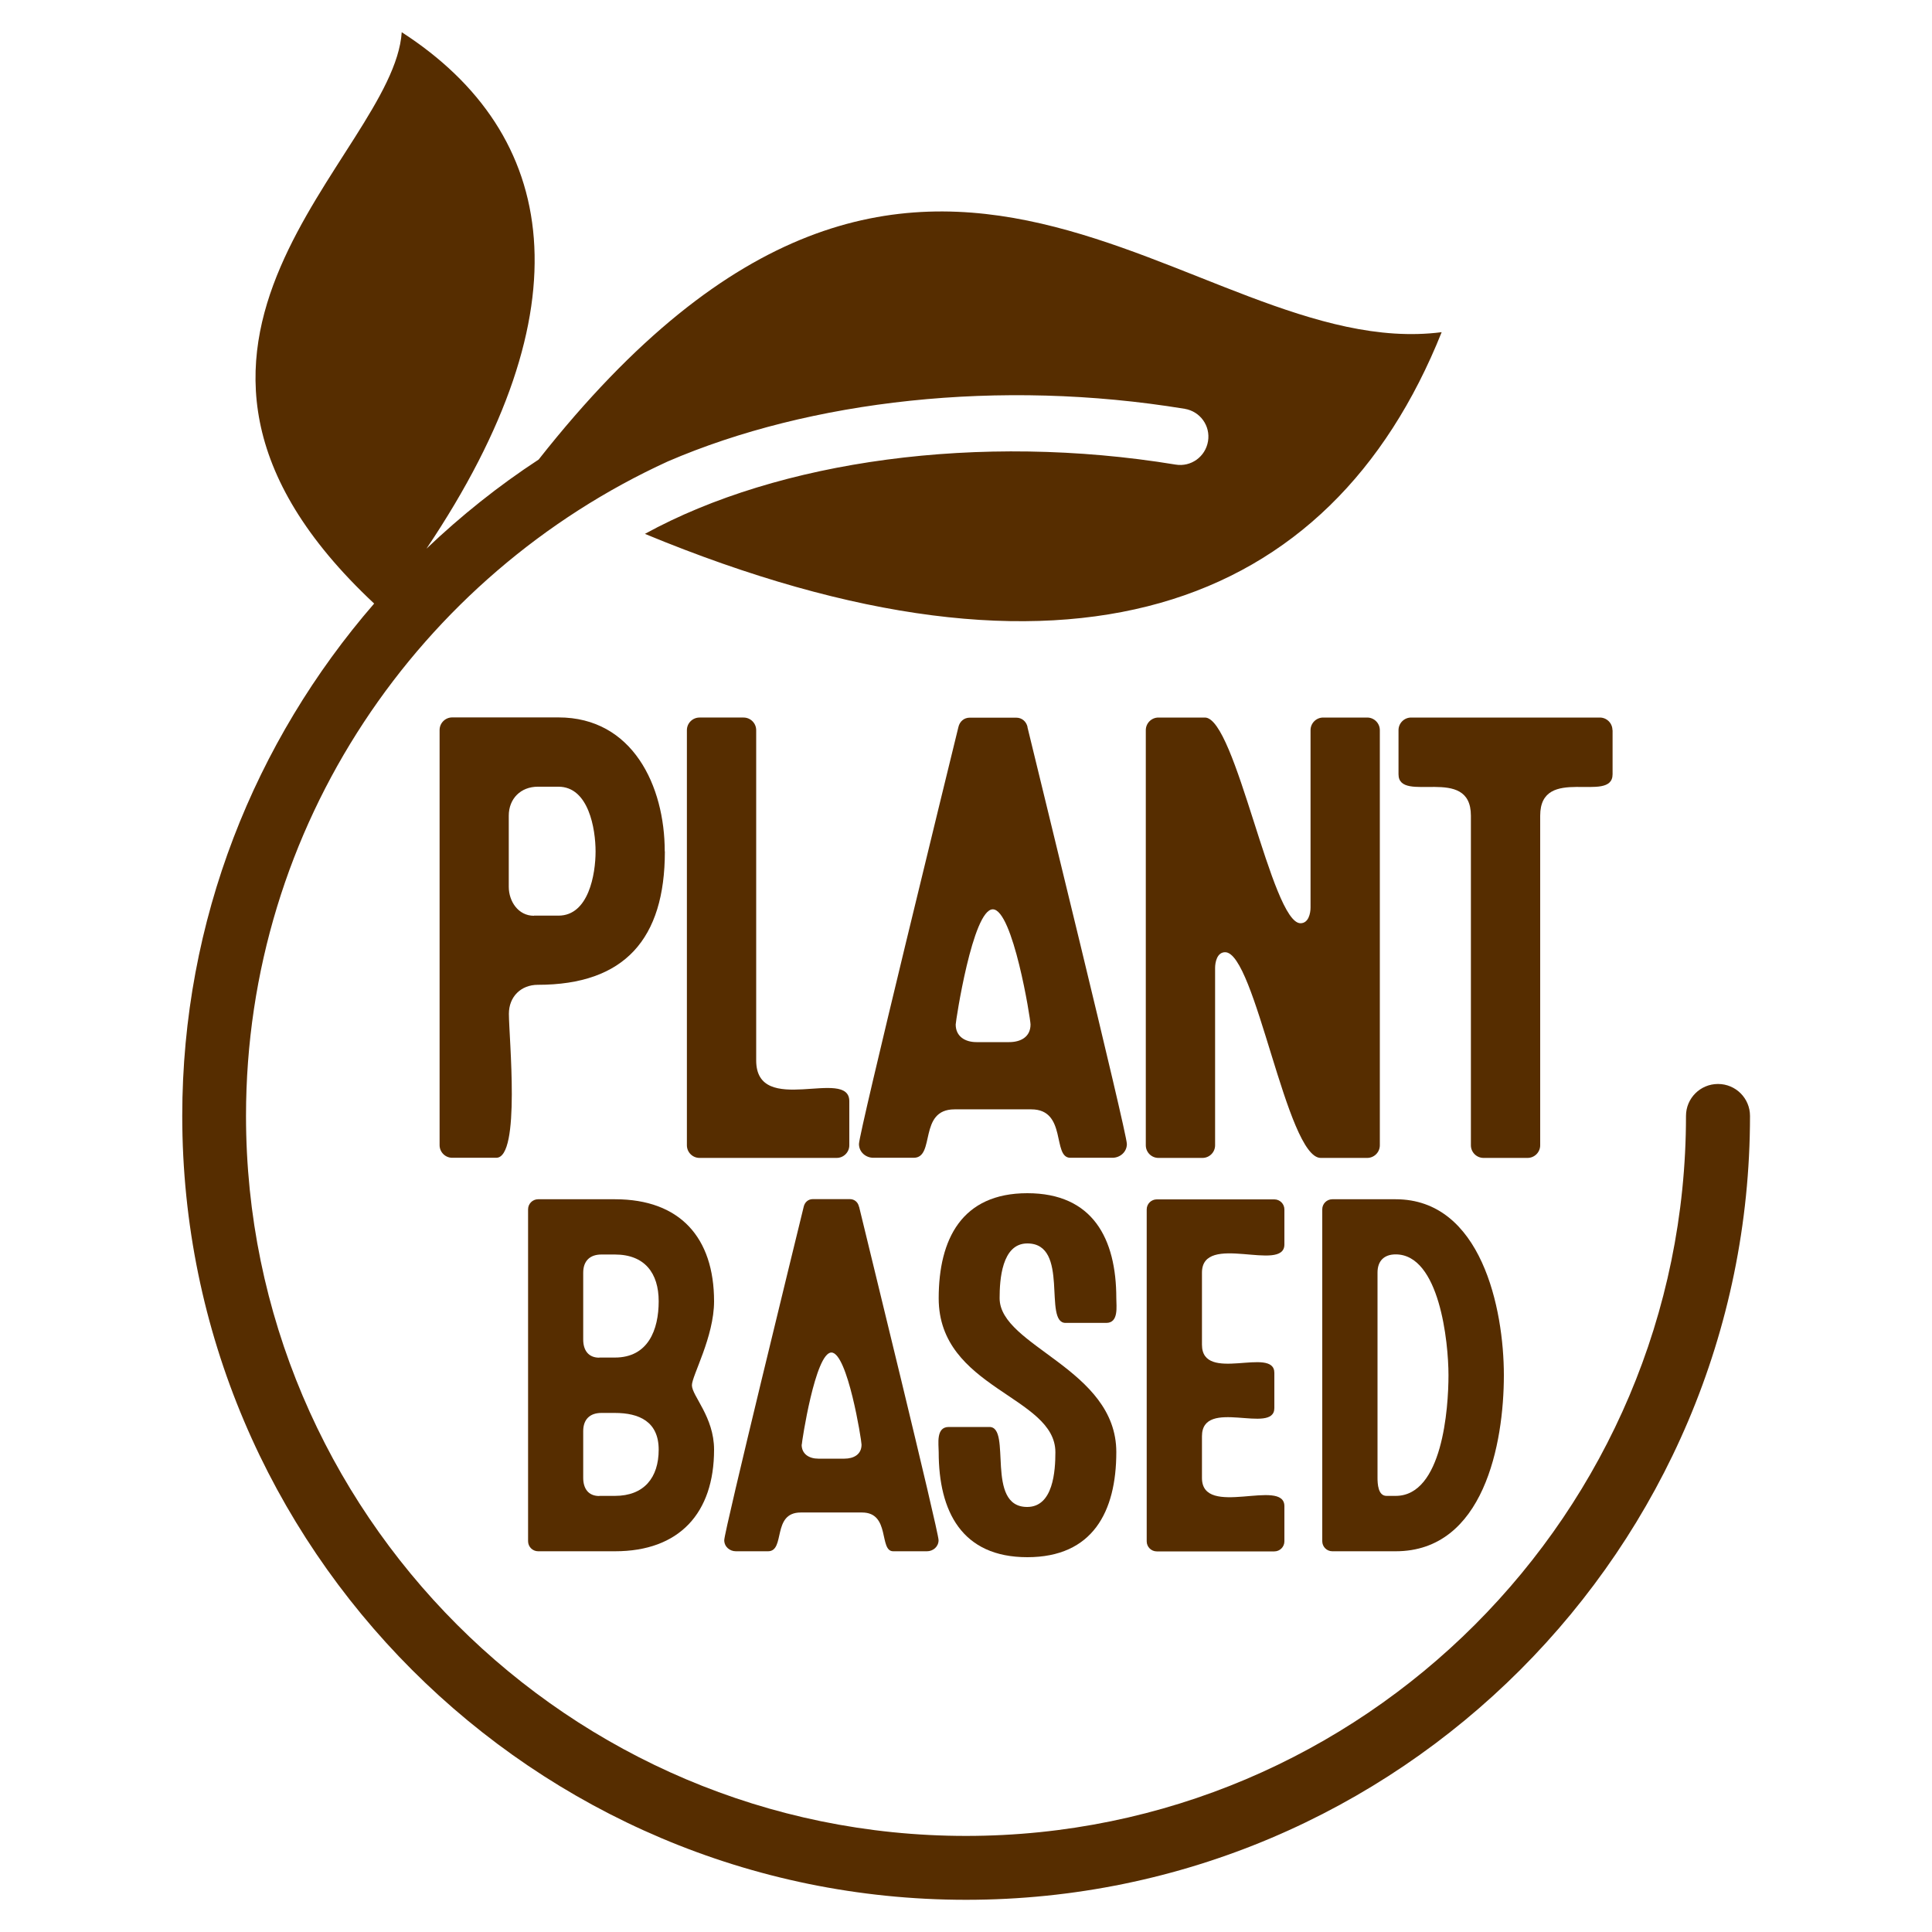 <?xml version="1.0" encoding="UTF-8"?>
<svg id="Layer_1" data-name="Layer 1" xmlns="http://www.w3.org/2000/svg" version="1.1" viewBox="0 0 150 150">
  <defs>
    <style>
      .cls-1 {
        fill: #562d00;
        stroke-width: 0px;
      }
    </style>
  </defs>
  <g>
    <path class="cls-1" d="M51.62,66.11c0,6.79-3.13,10.35-9.86,10.35-1.32,0-2.25.93-2.25,2.25,0,1.81.93,11.18-.98,11.18h-3.42c-.54,0-.98-.44-.98-.98v-32.23c0-.54.44-.98.98-.98h8.25c5.76,0,8.25,5.32,8.25,10.4ZM41.46,71.09h1.9c2.34,0,2.88-3.22,2.88-4.98,0-1.76-.54-5.03-2.88-5.03h-1.61c-1.32,0-2.25.93-2.25,2.25v5.52c0,1.12.73,2.25,1.95,2.25Z"/>
    <path class="cls-1" d="M58.71,56.69v25.64c0,4.44,7.23.49,7.23,3.17v3.42c0,.54-.44.98-.98.98h-10.65c-.54,0-.98-.44-.98-.98v-32.23c0-.54.44-.98.98-.98h3.42c.54,0,.98.44.98.98Z"/>
    <path class="cls-1" d="M79.77,56.45c.68,2.83,7.72,31.49,7.72,32.37,0,.63-.54,1.07-1.12,1.07h-3.27c-1.42,0-.24-3.76-3.03-3.76h-5.96c-2.83,0-1.47,3.76-3.17,3.76h-3.13c-.59,0-1.12-.44-1.12-1.07,0-.88,7.03-29.54,7.72-32.37.1-.44.44-.73.88-.73h3.61c.44,0,.78.29.88.73ZM74.2,79.54c0,.93.73,1.37,1.61,1.37h2.54c.88,0,1.66-.39,1.66-1.37,0-.44-1.37-8.94-2.93-8.94s-2.88,8.69-2.88,8.94Z"/>
    <path class="cls-1" d="M100.97,71.68c.63,0,.78-.78.78-1.22v-13.77c0-.54.44-.98.98-.98h3.42c.54,0,.98.44.98.98v32.23c0,.54-.44.98-.98.98h-3.61c-2.64,0-5.08-15.97-7.42-15.97-.63,0-.78.78-.78,1.22v13.77c0,.54-.44.98-.98.98h-3.42c-.54,0-.98-.44-.98-.98v-32.23c0-.54.44-.98.98-.98h3.61c2.39,0,5.18,15.97,7.42,15.97Z"/>
    <path class="cls-1" d="M125.2,56.69v3.42c0,2.34-5.62-.78-5.62,3.22v25.59c0,.54-.44.98-.98.98h-3.42c-.54,0-.98-.44-.98-.98v-25.59c0-4-5.62-.88-5.62-3.22v-3.42c0-.54.44-.98.98-.98h14.65c.54,0,.98.44.98.98Z"/>
    <path class="cls-1" d="M55.44,101.03c0,2.77-1.72,5.78-1.72,6.52,0,.82,1.72,2.46,1.72,5,0,4.92-2.69,7.89-7.69,7.89h-5.97c-.43,0-.78-.35-.78-.78v-25.77c0-.43.35-.78.78-.78h5.97c5.04,0,7.69,2.97,7.69,7.93ZM46.53,105.4h1.21c2.58,0,3.4-2.15,3.4-4.37,0-2.19-1.09-3.63-3.4-3.63h-1.05c-.9,0-1.41.51-1.41,1.41v5.19c0,.82.39,1.41,1.25,1.41ZM46.53,116.14h1.21c2.26,0,3.4-1.41,3.4-3.59s-1.52-2.85-3.4-2.85h-1.05c-.9,0-1.41.51-1.41,1.41v3.63c0,.82.39,1.41,1.25,1.41Z"/>
    <path class="cls-1" d="M66.7,93.69c.54,2.26,6.17,25.19,6.17,25.89,0,.51-.43.86-.9.86h-2.62c-1.13,0-.2-3.01-2.42-3.01h-4.76c-2.26,0-1.17,3.01-2.54,3.01h-2.5c-.47,0-.9-.35-.9-.86,0-.7,5.62-23.63,6.17-25.89.08-.35.35-.59.7-.59h2.89c.35,0,.63.24.7.59ZM62.24,112.16c0,.74.59,1.09,1.29,1.09h2.03c.7,0,1.33-.31,1.33-1.09,0-.35-1.09-7.15-2.34-7.15s-2.3,6.95-2.3,7.15Z"/>
    <path class="cls-1" d="M79.76,96.54c-1.99,0-2.15,2.85-2.15,4.25,0,3.75,9.06,5.47,9.06,11.95,0,4.64-1.84,8.16-6.91,8.16-5.08,0-6.88-3.55-6.88-8.16,0-.63-.23-1.95.78-1.95h3.16c1.76,0-.35,6.21,2.93,6.21,2.03,0,2.19-2.81,2.19-4.25,0-4.37-9.06-4.92-9.06-11.95,0-4.6,1.8-8.16,6.88-8.16s6.91,3.52,6.91,8.16c0,.63.2,1.91-.78,1.91h-3.16c-1.76,0,.35-6.17-2.97-6.17Z"/>
    <path class="cls-1" d="M99.72,93.89v2.73c0,2.23-6.4-.98-6.4,2.19v5.59c0,3.04,5.62.08,5.62,2.19v2.73c0,2.11-5.62-.86-5.62,2.19v3.24c0,3.16,6.4-.04,6.4,2.19v2.73c0,.43-.35.78-.78.78h-9.13c-.43,0-.78-.35-.78-.78v-25.77c0-.43.35-.78.78-.78h9.13c.43,0,.78.35.78.78Z"/>
    <path class="cls-1" d="M116.76,106.77c0,5.31-1.56,13.67-8.4,13.67h-4.92c-.43,0-.78-.35-.78-.78v-25.77c0-.43.35-.78.78-.78h4.92c6.64,0,8.4,8.48,8.4,13.67ZM107.66,116.14h.7c3.63,0,4.1-6.79,4.1-9.37s-.7-9.38-4.1-9.38c-.9,0-1.41.51-1.41,1.41v15.93c0,.47.04,1.41.7,1.41Z"/>
  </g>
  <path class="cls-1" d="M133.38,84.16c-1.37,0-2.48,1.11-2.48,2.48,0,30.82-25.08,55.9-55.9,55.9-30.82,0-55.9-25.08-55.9-55.9,0-22.56,13.47-42,32.76-50.82,11.03-4.75,25.75-6.44,40.12-4.08,1.2.2,2.01,1.32,1.81,2.52-.2,1.2-1.32,2.01-2.52,1.81-15.22-2.5-30.82-.32-41.2,5.38,32.83,13.59,53.23,5.93,61.86-15.66-19.51,2.51-40.03-28.29-70.11,9.89-3.12,2.04-6.02,4.36-8.71,6.92,12.54-18.67,10.33-32.19-1.92-40.1-.63,9.68-23.76,24.14-2.14,44.36-9.26,10.68-14.9,24.57-14.9,39.78,0,33.56,27.3,60.86,60.86,60.86,33.56,0,60.86-27.3,60.86-60.86,0-1.37-1.11-2.48-2.48-2.48Z"/>
</svg>
